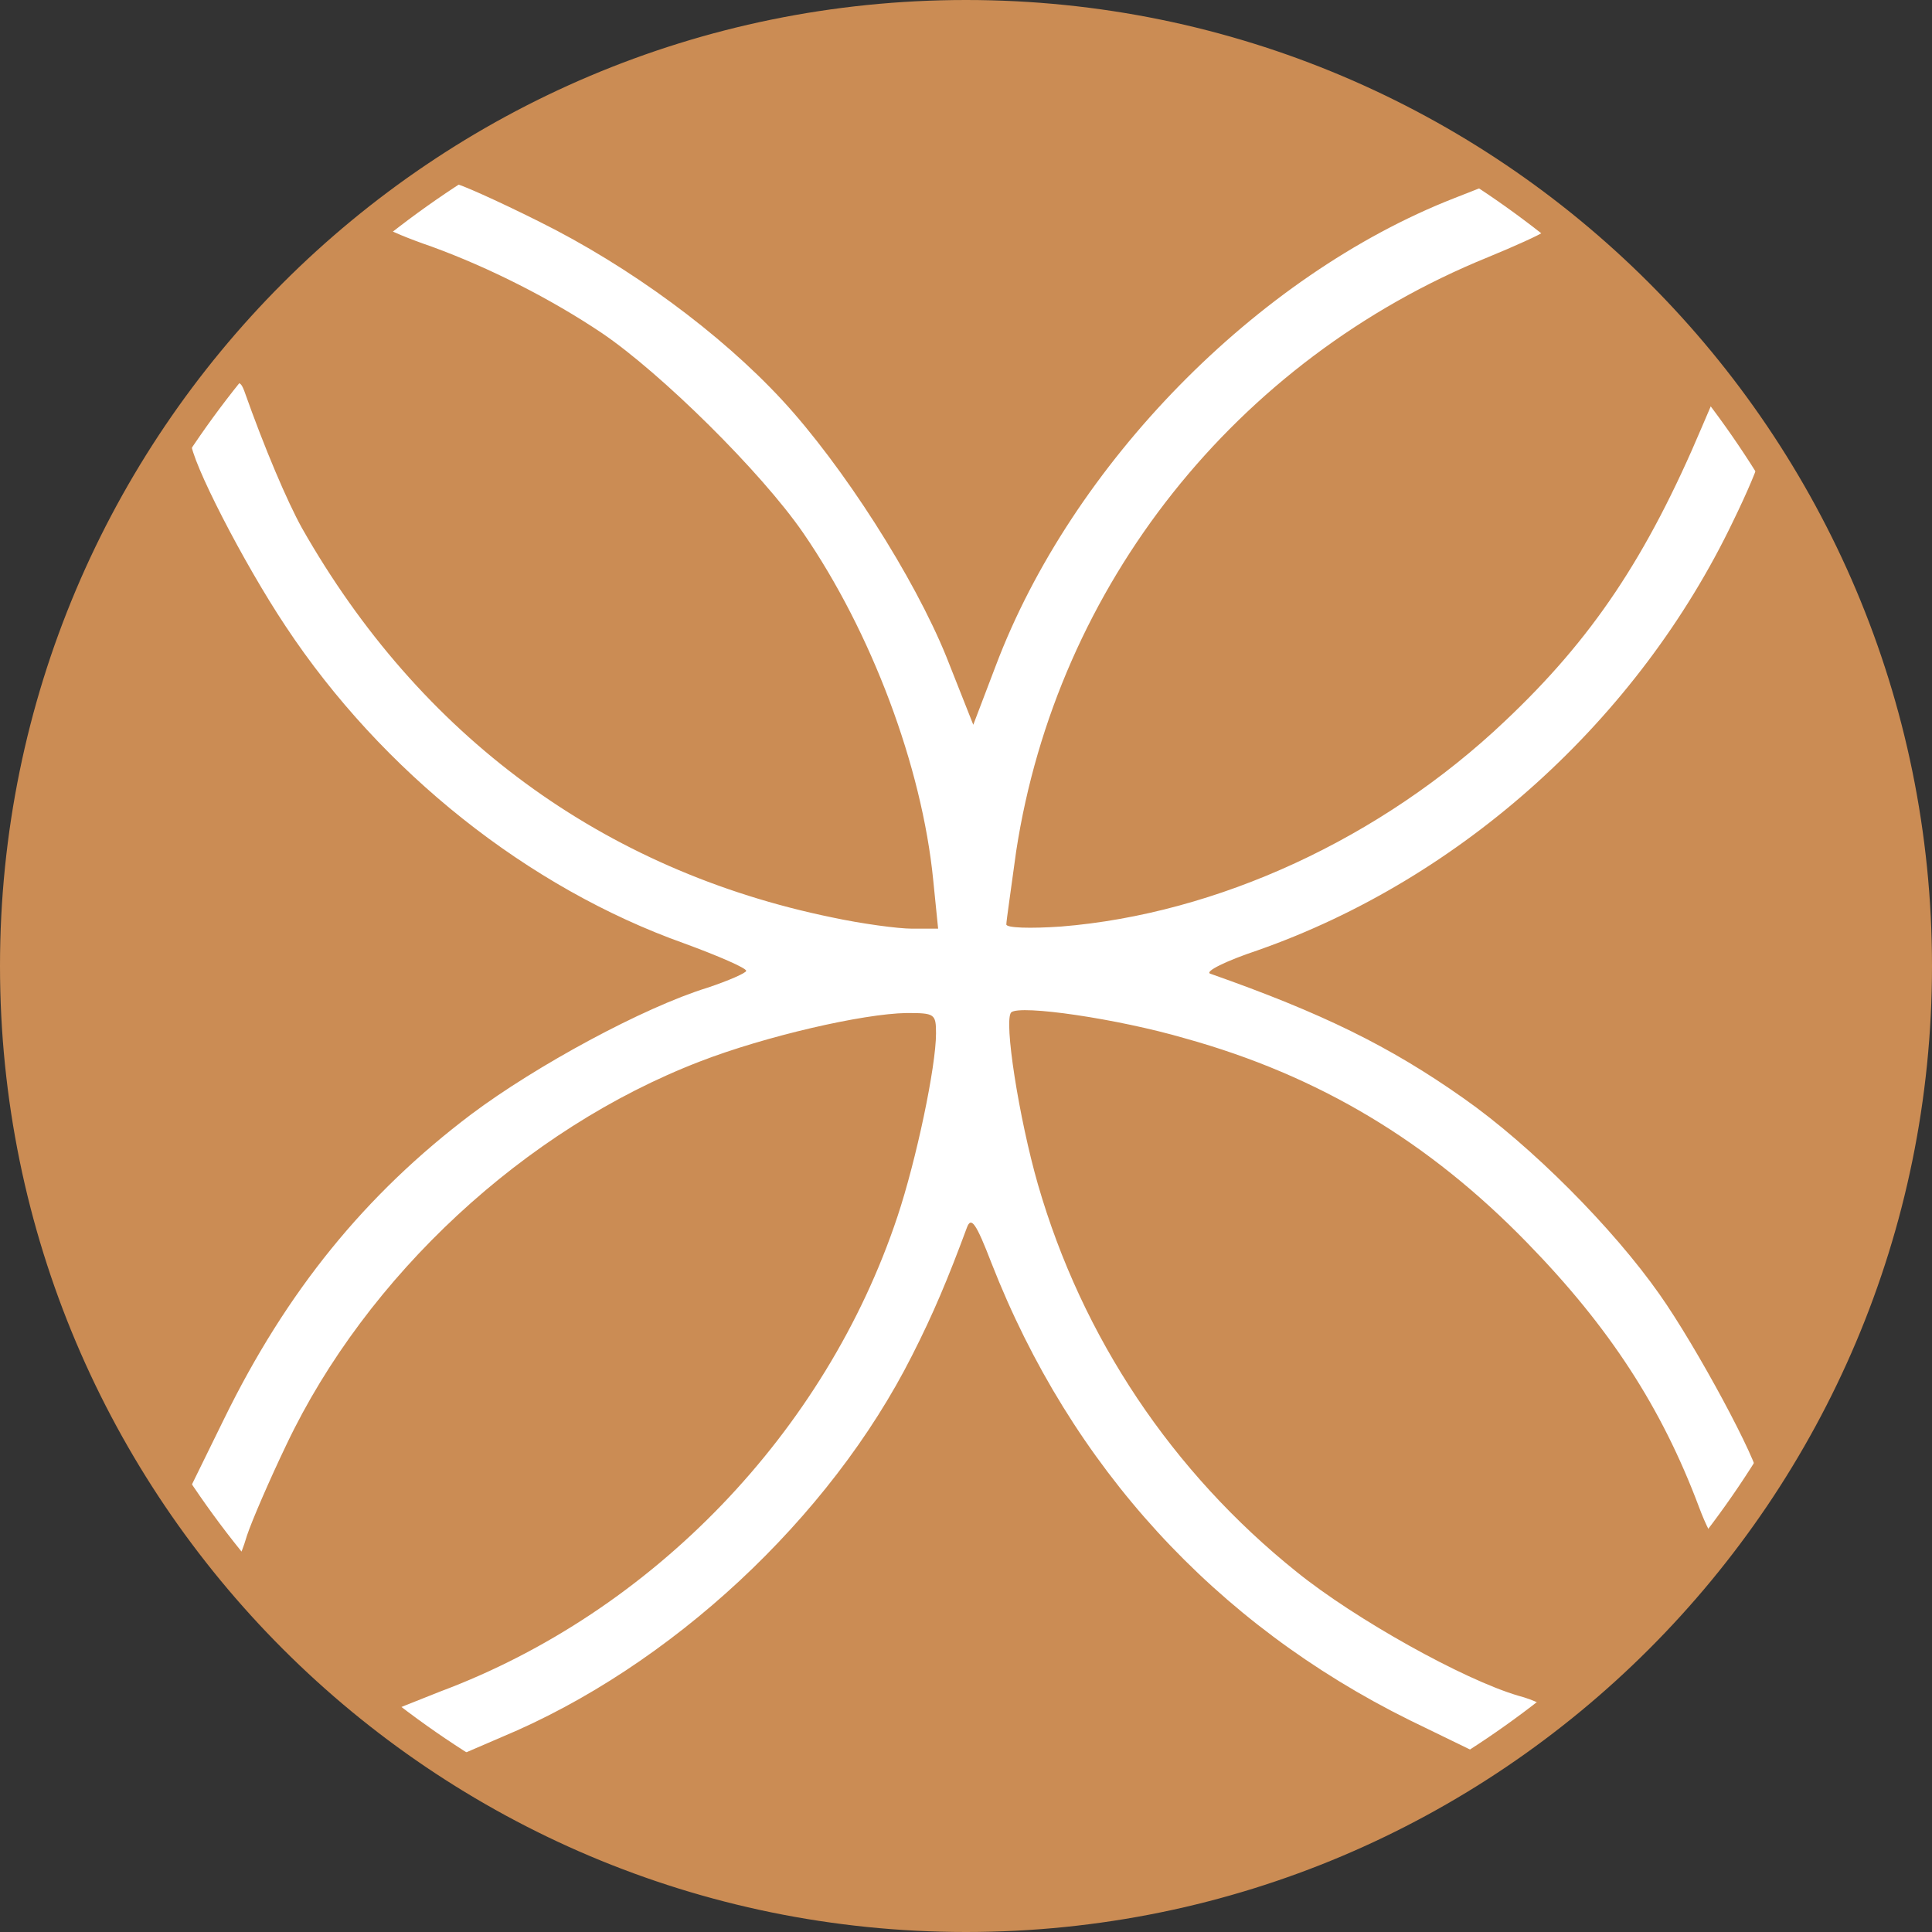 <svg width="56" height="56" viewBox="0 0 56 56" fill="none" xmlns="http://www.w3.org/2000/svg">
<rect x="0" y="0" width="56" height="56" fill="#333333" stroke="none"/>
<g clip-path="url(#clip0_508_245)">
<path d="M28 0.5C43.188 0.5 55.5 12.812 55.5 28C55.5 43.188 43.188 55.5 28 55.5C12.812 55.5 0.5 43.188 0.5 28C0.5 12.812 12.812 0.5 28 0.5Z" fill="white" stroke="#CB8C54"/>
<path d="M23.361 0.752C11.705 2.831 2.637 12.001 0.721 23.616C0.232 26.714 0.395 31.747 1.129 34.6C3.717 44.911 11.399 52.492 21.833 55.06C23.544 55.488 24.258 55.549 28.048 55.549C31.838 55.549 32.552 55.488 34.263 55.06C44.819 52.472 52.481 44.789 55.069 34.254C55.498 32.562 55.559 31.829 55.559 28.242C55.559 25.022 55.477 23.8 55.171 22.434C52.706 11.165 43.861 2.688 32.552 0.732C30.29 0.344 25.582 0.365 23.361 0.752ZM15.617 6.417C18.246 7.721 20.875 9.657 22.668 11.593C24.421 13.488 26.499 16.728 27.437 19.052L28.211 21.008L28.863 19.296C31.064 13.468 36.423 7.986 42.15 5.745L43.189 5.337L44.045 5.948C44.514 6.295 44.819 6.641 44.738 6.723C44.636 6.804 43.923 7.13 43.128 7.456C35.812 10.432 30.636 16.973 29.454 24.676C29.311 25.736 29.169 26.693 29.169 26.795C29.169 26.897 29.862 26.918 30.758 26.856C35.282 26.49 40.03 24.309 43.617 20.906C46.144 18.522 47.733 16.158 49.343 12.347L49.771 11.349L50.362 12.245C50.709 12.755 50.974 13.264 50.974 13.366C50.974 13.488 50.648 14.263 50.24 15.098C47.489 20.845 42.374 25.471 36.444 27.549C35.527 27.855 34.916 28.161 35.078 28.222C38.319 29.363 40.275 30.321 42.415 31.829C44.391 33.214 46.755 35.599 48.1 37.514C49.18 39.042 50.974 42.385 50.974 42.853C50.974 43.159 49.955 44.647 49.751 44.647C49.669 44.647 49.445 44.219 49.241 43.668C48.161 40.795 46.653 38.472 44.269 36.026C41.416 33.092 38.237 31.177 34.345 30.096C32.389 29.526 29.576 29.118 29.311 29.343C29.087 29.567 29.536 32.42 30.086 34.335C31.37 38.778 33.978 42.67 37.585 45.563C39.276 46.929 42.415 48.681 44.004 49.15C44.473 49.272 44.86 49.476 44.86 49.558C44.86 49.639 44.453 50.006 43.963 50.332L43.087 50.943L40.866 49.863C35.221 47.072 31.044 42.507 28.741 36.617C28.293 35.456 28.15 35.252 28.028 35.578C27.477 37.066 27.05 38.085 26.438 39.287C24.054 44.015 19.428 48.315 14.537 50.352L13.07 50.984L12.133 50.332C11.623 49.986 11.236 49.68 11.277 49.639C11.318 49.598 11.99 49.334 12.764 49.028C18.919 46.725 23.932 41.508 26.01 35.273C26.561 33.622 27.131 30.912 27.131 29.954C27.131 29.383 27.09 29.363 26.275 29.363C25.012 29.383 22.179 30.035 20.284 30.769C15.21 32.725 10.625 36.984 8.302 41.875C7.813 42.894 7.303 44.076 7.16 44.504C6.936 45.237 6.896 45.258 6.549 44.952C6.366 44.789 6.04 44.321 5.836 43.954L5.449 43.261L6.488 41.142C8.302 37.433 10.584 34.62 13.661 32.297C15.536 30.891 18.654 29.2 20.508 28.629C21.119 28.425 21.629 28.201 21.629 28.14C21.629 28.059 20.834 27.712 19.836 27.346C15.312 25.736 11.073 22.373 8.281 18.155C7.059 16.321 5.53 13.346 5.53 12.795C5.53 12.653 5.856 12.184 6.223 11.736C6.855 11.002 6.936 10.961 7.079 11.328C7.67 12.999 8.322 14.528 8.75 15.302C12.174 21.334 17.472 25.226 24.115 26.591C24.971 26.775 26.031 26.918 26.438 26.918H27.192L27.05 25.511C26.724 22.21 25.256 18.318 23.28 15.445C22.057 13.672 19.163 10.819 17.451 9.657C15.964 8.659 14.191 7.762 12.52 7.151C11.807 6.906 11.236 6.662 11.236 6.621C11.236 6.499 12.968 5.337 13.172 5.317C13.294 5.317 14.395 5.806 15.617 6.417Z" fill="#CB8C54"/>
</g>
<defs>
<clipPath id="clip0_508_245">
<rect width="56" height="56" fill="white"/>
</clipPath>
</defs>
</svg>
